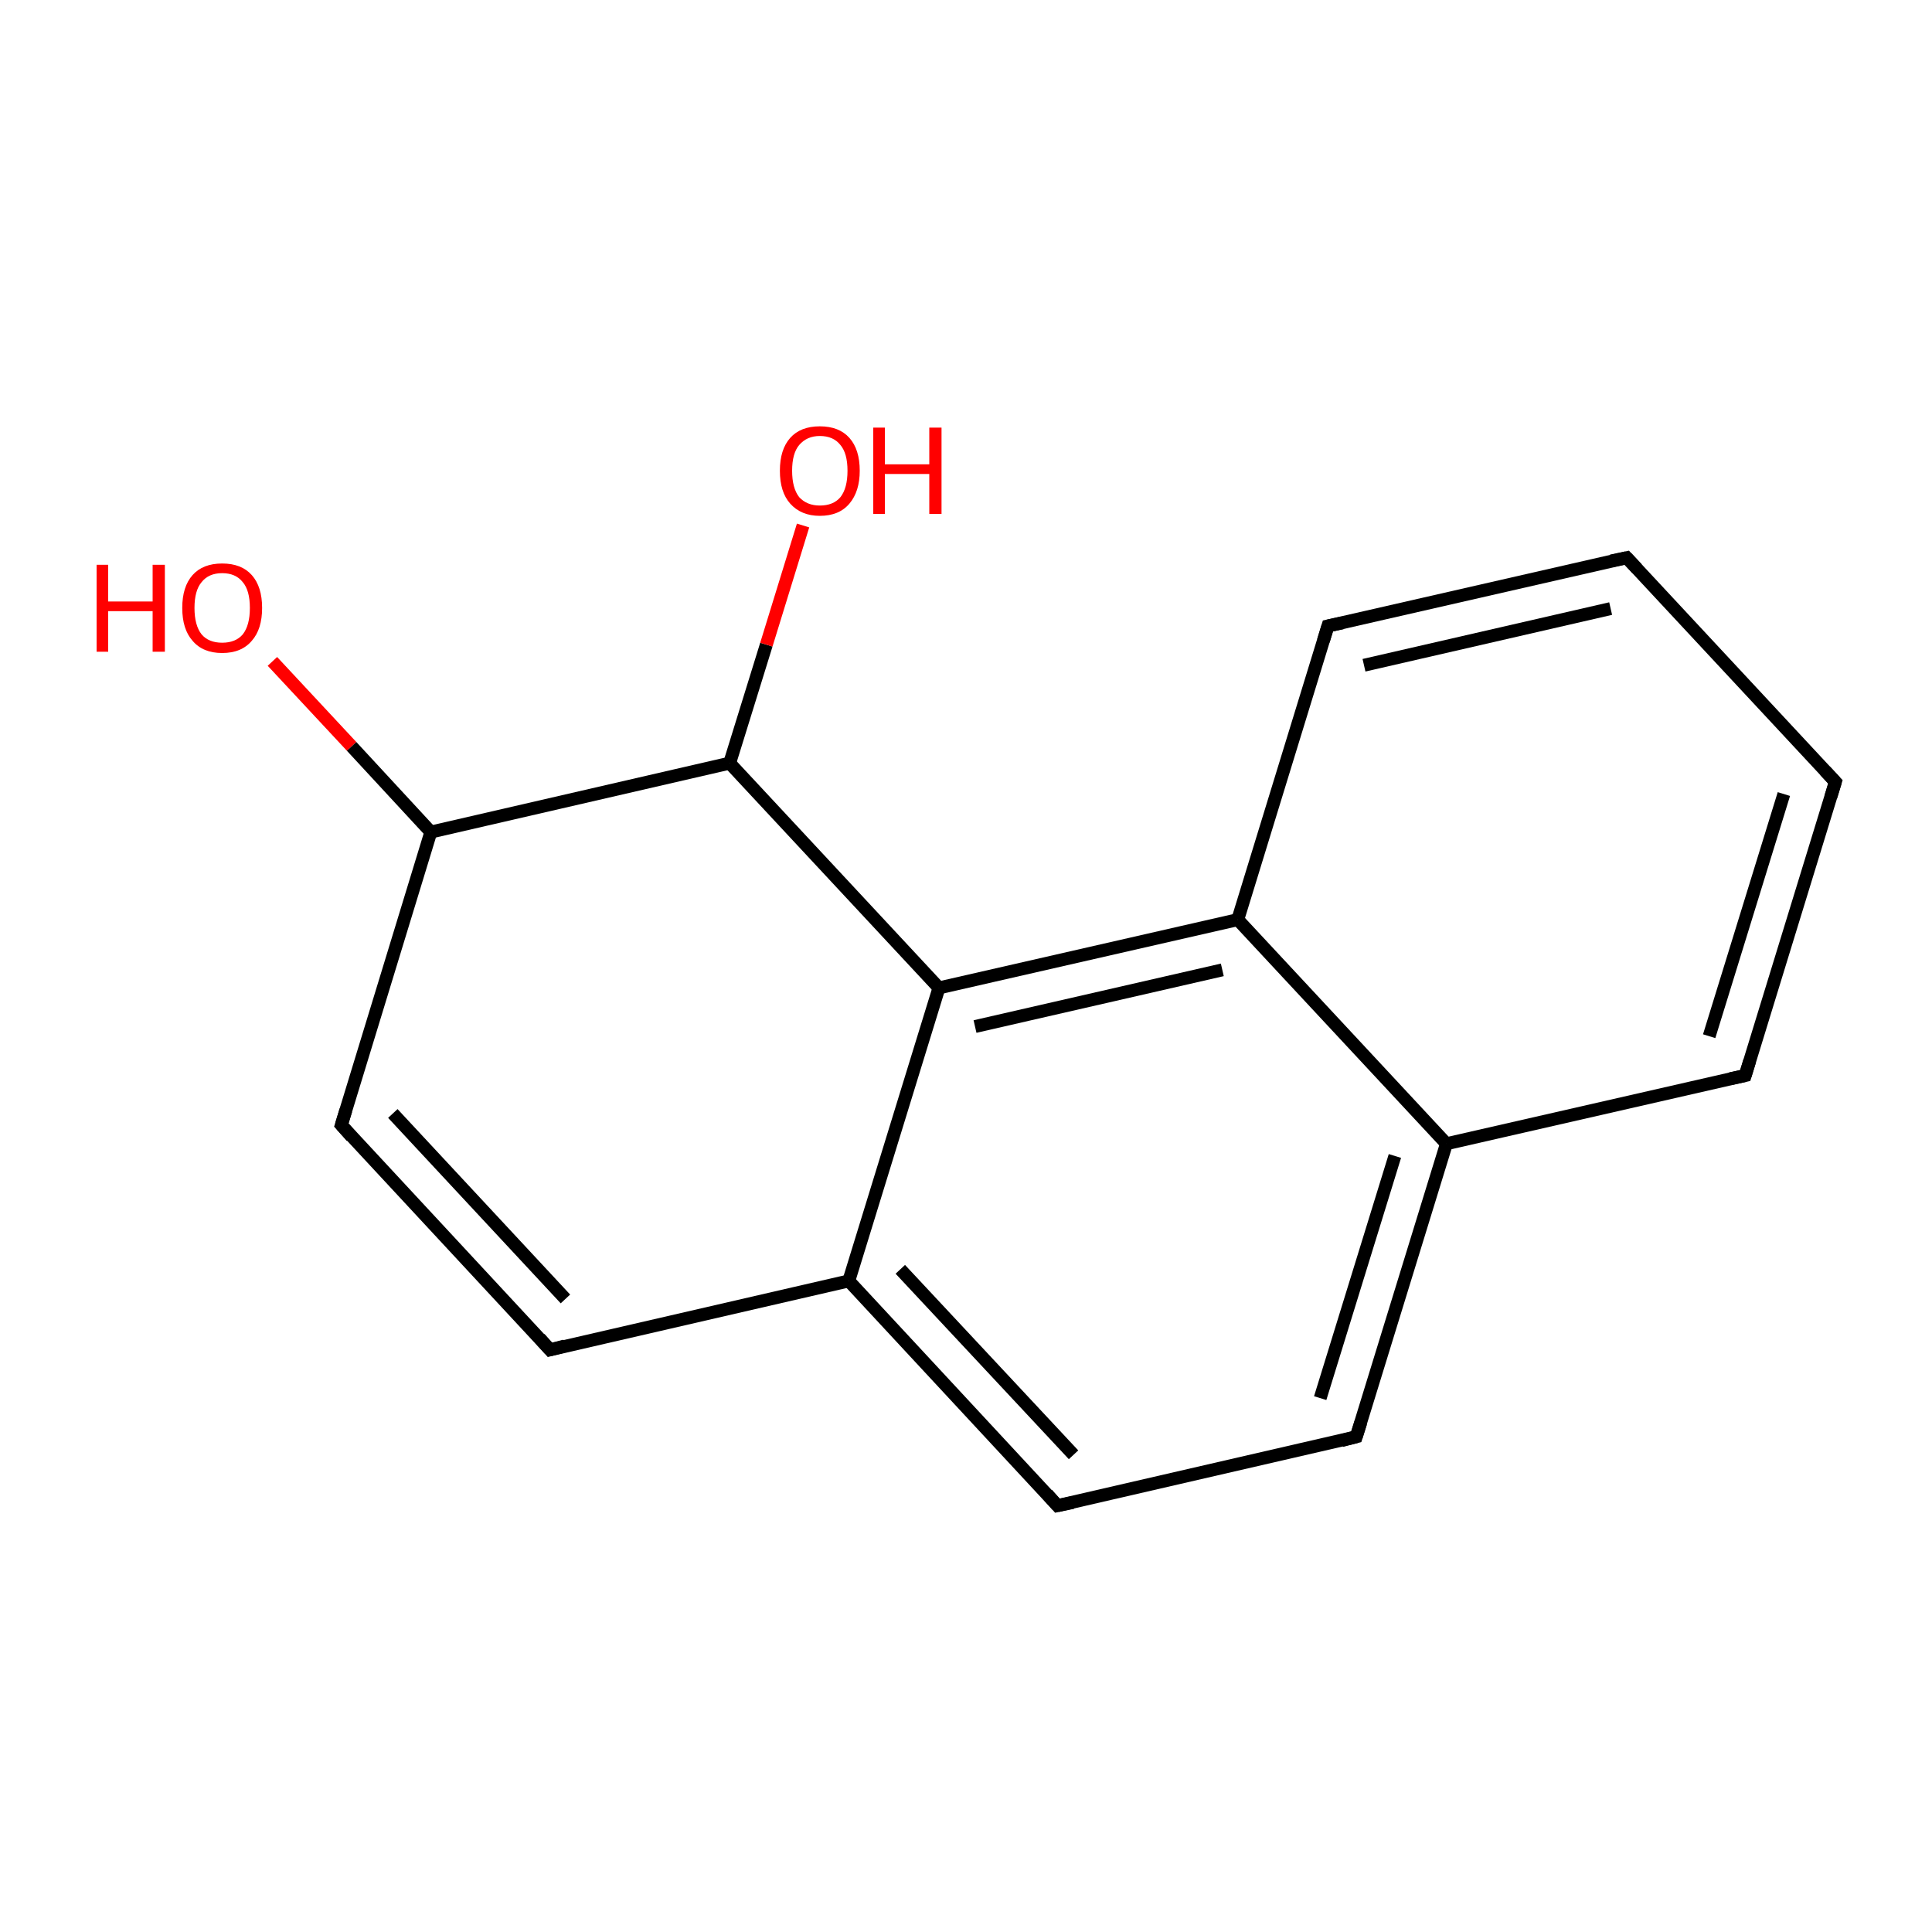 <?xml version='1.0' encoding='iso-8859-1'?>
<svg version='1.1' baseProfile='full'
              xmlns='http://www.w3.org/2000/svg'
                      xmlns:rdkit='http://www.rdkit.org/xml'
                      xmlns:xlink='http://www.w3.org/1999/xlink'
                  xml:space='preserve'
width='300px' height='300px' viewBox='0 0 300 300'>
<!-- END OF HEADER -->
<rect style='opacity:1.0;fill:#FFFFFF;stroke:none' width='300.0' height='300.0' x='0.0' y='0.0'> </rect>
<path class='bond-0 atom-0 atom-1' d='M 42.3,102.7 L 54.6,115.9' style='fill:none;fill-rule:evenodd;stroke:#FF0000;stroke-width:2.0px;stroke-linecap:butt;stroke-linejoin:miter;stroke-opacity:1' />
<path class='bond-0 atom-0 atom-1' d='M 54.6,115.9 L 66.9,129.2' style='fill:none;fill-rule:evenodd;stroke:#000000;stroke-width:2.0px;stroke-linecap:butt;stroke-linejoin:miter;stroke-opacity:1' />
<path class='bond-1 atom-1 atom-2' d='M 66.9,129.2 L 53.0,174.7' style='fill:none;fill-rule:evenodd;stroke:#000000;stroke-width:2.0px;stroke-linecap:butt;stroke-linejoin:miter;stroke-opacity:1' />
<path class='bond-2 atom-2 atom-3' d='M 53.0,174.7 L 85.4,209.6' style='fill:none;fill-rule:evenodd;stroke:#000000;stroke-width:2.0px;stroke-linecap:butt;stroke-linejoin:miter;stroke-opacity:1' />
<path class='bond-2 atom-2 atom-3' d='M 61.0,172.9 L 87.8,201.7' style='fill:none;fill-rule:evenodd;stroke:#000000;stroke-width:2.0px;stroke-linecap:butt;stroke-linejoin:miter;stroke-opacity:1' />
<path class='bond-3 atom-3 atom-4' d='M 85.4,209.6 L 131.8,198.9' style='fill:none;fill-rule:evenodd;stroke:#000000;stroke-width:2.0px;stroke-linecap:butt;stroke-linejoin:miter;stroke-opacity:1' />
<path class='bond-4 atom-4 atom-5' d='M 131.8,198.9 L 164.2,233.8' style='fill:none;fill-rule:evenodd;stroke:#000000;stroke-width:2.0px;stroke-linecap:butt;stroke-linejoin:miter;stroke-opacity:1' />
<path class='bond-4 atom-4 atom-5' d='M 139.8,197.1 L 166.7,225.9' style='fill:none;fill-rule:evenodd;stroke:#000000;stroke-width:2.0px;stroke-linecap:butt;stroke-linejoin:miter;stroke-opacity:1' />
<path class='bond-5 atom-5 atom-6' d='M 164.2,233.8 L 210.6,223.1' style='fill:none;fill-rule:evenodd;stroke:#000000;stroke-width:2.0px;stroke-linecap:butt;stroke-linejoin:miter;stroke-opacity:1' />
<path class='bond-6 atom-6 atom-7' d='M 210.6,223.1 L 224.6,177.6' style='fill:none;fill-rule:evenodd;stroke:#000000;stroke-width:2.0px;stroke-linecap:butt;stroke-linejoin:miter;stroke-opacity:1' />
<path class='bond-6 atom-6 atom-7' d='M 205.0,217.1 L 216.6,179.5' style='fill:none;fill-rule:evenodd;stroke:#000000;stroke-width:2.0px;stroke-linecap:butt;stroke-linejoin:miter;stroke-opacity:1' />
<path class='bond-7 atom-7 atom-8' d='M 224.6,177.6 L 271.0,167.0' style='fill:none;fill-rule:evenodd;stroke:#000000;stroke-width:2.0px;stroke-linecap:butt;stroke-linejoin:miter;stroke-opacity:1' />
<path class='bond-8 atom-8 atom-9' d='M 271.0,167.0 L 285.0,121.4' style='fill:none;fill-rule:evenodd;stroke:#000000;stroke-width:2.0px;stroke-linecap:butt;stroke-linejoin:miter;stroke-opacity:1' />
<path class='bond-8 atom-8 atom-9' d='M 265.4,160.9 L 277.0,123.3' style='fill:none;fill-rule:evenodd;stroke:#000000;stroke-width:2.0px;stroke-linecap:butt;stroke-linejoin:miter;stroke-opacity:1' />
<path class='bond-9 atom-9 atom-10' d='M 285.0,121.4 L 252.6,86.6' style='fill:none;fill-rule:evenodd;stroke:#000000;stroke-width:2.0px;stroke-linecap:butt;stroke-linejoin:miter;stroke-opacity:1' />
<path class='bond-10 atom-10 atom-11' d='M 252.6,86.6 L 206.2,97.2' style='fill:none;fill-rule:evenodd;stroke:#000000;stroke-width:2.0px;stroke-linecap:butt;stroke-linejoin:miter;stroke-opacity:1' />
<path class='bond-10 atom-10 atom-11' d='M 250.1,94.5 L 211.8,103.3' style='fill:none;fill-rule:evenodd;stroke:#000000;stroke-width:2.0px;stroke-linecap:butt;stroke-linejoin:miter;stroke-opacity:1' />
<path class='bond-11 atom-11 atom-12' d='M 206.2,97.2 L 192.2,142.8' style='fill:none;fill-rule:evenodd;stroke:#000000;stroke-width:2.0px;stroke-linecap:butt;stroke-linejoin:miter;stroke-opacity:1' />
<path class='bond-12 atom-12 atom-13' d='M 192.2,142.8 L 145.8,153.4' style='fill:none;fill-rule:evenodd;stroke:#000000;stroke-width:2.0px;stroke-linecap:butt;stroke-linejoin:miter;stroke-opacity:1' />
<path class='bond-12 atom-12 atom-13' d='M 189.8,150.6 L 151.4,159.4' style='fill:none;fill-rule:evenodd;stroke:#000000;stroke-width:2.0px;stroke-linecap:butt;stroke-linejoin:miter;stroke-opacity:1' />
<path class='bond-13 atom-13 atom-14' d='M 145.8,153.4 L 113.3,118.5' style='fill:none;fill-rule:evenodd;stroke:#000000;stroke-width:2.0px;stroke-linecap:butt;stroke-linejoin:miter;stroke-opacity:1' />
<path class='bond-14 atom-14 atom-15' d='M 113.3,118.5 L 119.0,100.1' style='fill:none;fill-rule:evenodd;stroke:#000000;stroke-width:2.0px;stroke-linecap:butt;stroke-linejoin:miter;stroke-opacity:1' />
<path class='bond-14 atom-14 atom-15' d='M 119.0,100.1 L 124.7,81.6' style='fill:none;fill-rule:evenodd;stroke:#FF0000;stroke-width:2.0px;stroke-linecap:butt;stroke-linejoin:miter;stroke-opacity:1' />
<path class='bond-15 atom-14 atom-1' d='M 113.3,118.5 L 66.9,129.2' style='fill:none;fill-rule:evenodd;stroke:#000000;stroke-width:2.0px;stroke-linecap:butt;stroke-linejoin:miter;stroke-opacity:1' />
<path class='bond-16 atom-4 atom-13' d='M 131.8,198.9 L 145.8,153.4' style='fill:none;fill-rule:evenodd;stroke:#000000;stroke-width:2.0px;stroke-linecap:butt;stroke-linejoin:miter;stroke-opacity:1' />
<path class='bond-17 atom-7 atom-12' d='M 224.6,177.6 L 192.2,142.8' style='fill:none;fill-rule:evenodd;stroke:#000000;stroke-width:2.0px;stroke-linecap:butt;stroke-linejoin:miter;stroke-opacity:1' />
<path d='M 53.7,172.4 L 53.0,174.7 L 54.6,176.5' style='fill:none;stroke:#000000;stroke-width:2.0px;stroke-linecap:butt;stroke-linejoin:miter;stroke-opacity:1;' />
<path d='M 83.8,207.8 L 85.4,209.6 L 87.7,209.0' style='fill:none;stroke:#000000;stroke-width:2.0px;stroke-linecap:butt;stroke-linejoin:miter;stroke-opacity:1;' />
<path d='M 162.6,232.0 L 164.2,233.8 L 166.6,233.3' style='fill:none;stroke:#000000;stroke-width:2.0px;stroke-linecap:butt;stroke-linejoin:miter;stroke-opacity:1;' />
<path d='M 208.3,223.7 L 210.6,223.1 L 211.3,220.9' style='fill:none;stroke:#000000;stroke-width:2.0px;stroke-linecap:butt;stroke-linejoin:miter;stroke-opacity:1;' />
<path d='M 268.7,167.5 L 271.0,167.0 L 271.7,164.7' style='fill:none;stroke:#000000;stroke-width:2.0px;stroke-linecap:butt;stroke-linejoin:miter;stroke-opacity:1;' />
<path d='M 284.3,123.7 L 285.0,121.4 L 283.4,119.7' style='fill:none;stroke:#000000;stroke-width:2.0px;stroke-linecap:butt;stroke-linejoin:miter;stroke-opacity:1;' />
<path d='M 254.2,88.3 L 252.6,86.6 L 250.2,87.1' style='fill:none;stroke:#000000;stroke-width:2.0px;stroke-linecap:butt;stroke-linejoin:miter;stroke-opacity:1;' />
<path d='M 208.5,96.7 L 206.2,97.2 L 205.5,99.5' style='fill:none;stroke:#000000;stroke-width:2.0px;stroke-linecap:butt;stroke-linejoin:miter;stroke-opacity:1;' />
<path class='atom-0' d='M 15.0 87.7
L 16.8 87.7
L 16.8 93.4
L 23.7 93.4
L 23.7 87.7
L 25.6 87.7
L 25.6 101.2
L 23.7 101.2
L 23.7 94.9
L 16.8 94.9
L 16.8 101.2
L 15.0 101.2
L 15.0 87.7
' fill='#FF0000'/>
<path class='atom-0' d='M 28.3 94.4
Q 28.3 91.1, 29.9 89.3
Q 31.5 87.5, 34.5 87.5
Q 37.5 87.5, 39.1 89.3
Q 40.7 91.1, 40.7 94.4
Q 40.7 97.7, 39.1 99.5
Q 37.5 101.4, 34.5 101.4
Q 31.5 101.4, 29.9 99.5
Q 28.3 97.7, 28.3 94.4
M 34.5 99.8
Q 36.6 99.8, 37.7 98.5
Q 38.8 97.1, 38.8 94.4
Q 38.8 91.7, 37.7 90.4
Q 36.6 89.0, 34.5 89.0
Q 32.4 89.0, 31.3 90.4
Q 30.2 91.7, 30.2 94.4
Q 30.2 97.1, 31.3 98.5
Q 32.4 99.8, 34.5 99.8
' fill='#FF0000'/>
<path class='atom-15' d='M 121.1 73.1
Q 121.1 69.8, 122.7 68.0
Q 124.3 66.2, 127.3 66.2
Q 130.3 66.2, 131.9 68.0
Q 133.5 69.8, 133.5 73.1
Q 133.5 76.3, 131.9 78.2
Q 130.3 80.1, 127.3 80.1
Q 124.4 80.1, 122.7 78.2
Q 121.1 76.4, 121.1 73.1
M 127.3 78.5
Q 129.4 78.5, 130.5 77.2
Q 131.6 75.8, 131.6 73.1
Q 131.6 70.4, 130.5 69.1
Q 129.4 67.7, 127.3 67.7
Q 125.3 67.7, 124.1 69.1
Q 123.0 70.4, 123.0 73.1
Q 123.0 75.8, 124.1 77.2
Q 125.3 78.5, 127.3 78.5
' fill='#FF0000'/>
<path class='atom-15' d='M 135.6 66.4
L 137.4 66.4
L 137.4 72.1
L 144.3 72.1
L 144.3 66.4
L 146.2 66.4
L 146.2 79.8
L 144.3 79.8
L 144.3 73.6
L 137.4 73.6
L 137.4 79.8
L 135.6 79.8
L 135.6 66.4
' fill='#FF0000'/>
</svg>
